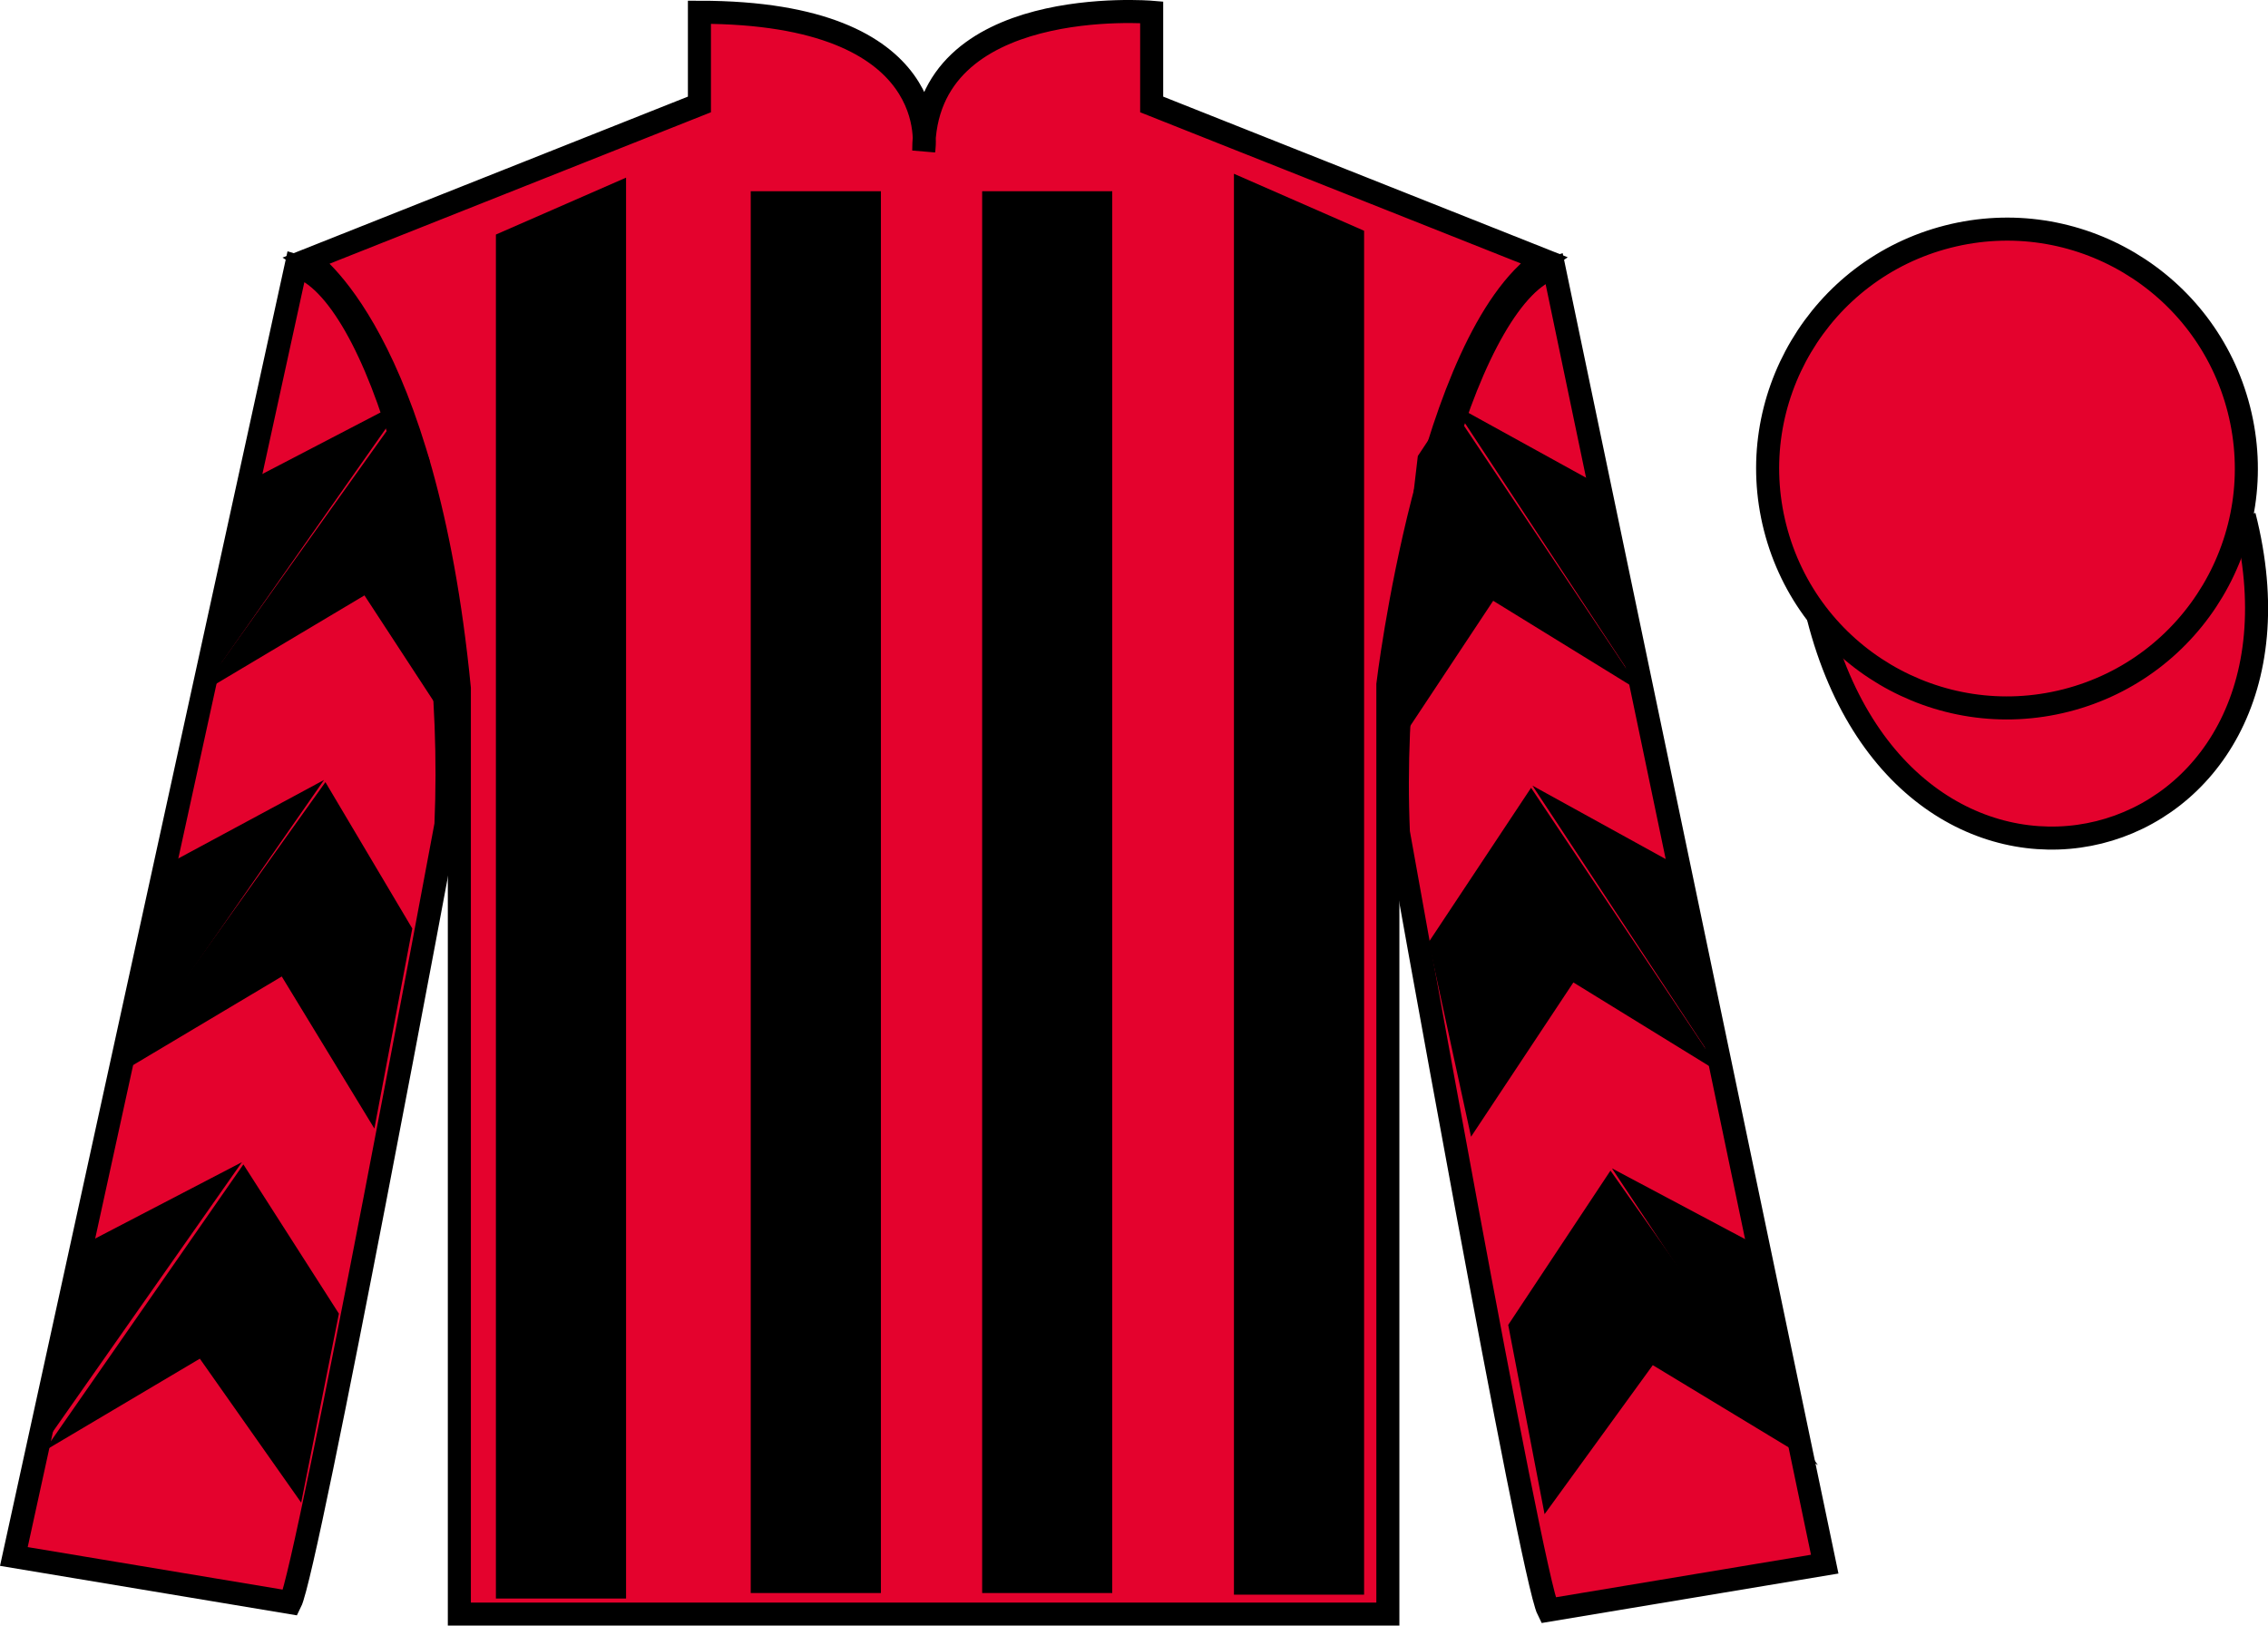 <?xml version="1.0" encoding="UTF-8"?>
<svg xmlns="http://www.w3.org/2000/svg" xmlns:xlink="http://www.w3.org/1999/xlink" width="98.42pt" height="70.53pt" viewBox="0 0 98.42 70.53" version="1.1">
<g id="surface0">
<path style=" stroke:none;fill-rule:nonzero;fill:rgb(89.43%,1.152%,17.935%);fill-opacity:1;" d="M 13.352 11.281 C 13.352 11.281 18.434 14.531 19.934 29.863 C 19.934 29.863 19.934 44.863 19.934 70.031 L 60.227 70.031 L 60.227 29.699 C 60.227 29.699 62.016 14.699 66.977 11.281 L 49.977 4.531 L 49.977 0.531 C 49.977 0.531 40.086 -0.301 40.086 6.531 C 40.086 6.531 41.102 0.531 30.352 0.531 L 30.352 4.531 L 13.352 11.281 "/>
<path style="fill:none;stroke-width:10;stroke-linecap:butt;stroke-linejoin:miter;stroke:rgb(0%,0%,0%);stroke-opacity:1;stroke-miterlimit:4;" d="M 133.516 592.487 C 133.516 592.487 184.336 559.987 199.336 406.667 C 199.336 406.667 199.336 256.667 199.336 4.987 L 602.266 4.987 L 602.266 408.308 C 602.266 408.308 620.156 558.308 669.766 592.487 L 499.766 659.987 L 499.766 699.987 C 499.766 699.987 400.859 708.308 400.859 639.987 C 400.859 639.987 411.016 699.987 303.516 699.987 L 303.516 659.987 L 133.516 592.487 Z M 133.516 592.487 " transform="matrix(0.1,0,0,-0.1,0,70.53)"/>
<path style=" stroke:none;fill-rule:nonzero;fill:rgb(89.43%,1.152%,17.935%);fill-opacity:1;" d="M 12.602 69.531 C 13.352 68.031 19.352 35.781 19.352 35.781 C 19.852 24.281 16.352 12.531 12.852 11.531 L 0.602 67.531 L 12.602 69.531 "/>
<path style="fill:none;stroke-width:10;stroke-linecap:butt;stroke-linejoin:miter;stroke:rgb(0%,0%,0%);stroke-opacity:1;stroke-miterlimit:4;" d="M 126.016 9.988 C 133.516 24.988 193.516 347.488 193.516 347.488 C 198.516 462.488 163.516 579.987 128.516 589.987 L 6.016 29.988 L 126.016 9.988 Z M 126.016 9.988 " transform="matrix(0.1,0,0,-0.1,0,70.53)"/>
<path style=" stroke:none;fill-rule:nonzero;fill:rgb(89.43%,1.152%,17.935%);fill-opacity:1;" d="M 79.184 67.863 L 67.434 11.613 C 63.934 12.613 60.184 24.613 60.684 36.113 C 60.684 36.113 66.434 68.363 67.184 69.863 L 79.184 67.863 "/>
<path style="fill:none;stroke-width:10;stroke-linecap:butt;stroke-linejoin:miter;stroke:rgb(0%,0%,0%);stroke-opacity:1;stroke-miterlimit:4;" d="M 791.836 26.667 L 674.336 589.167 C 639.336 579.167 601.836 459.167 606.836 344.167 C 606.836 344.167 664.336 21.667 671.836 6.667 L 791.836 26.667 Z M 791.836 26.667 " transform="matrix(0.1,0,0,-0.1,0,70.53)"/>
<path style="fill-rule:nonzero;fill:rgb(89.43%,1.152%,17.935%);fill-opacity:1;stroke-width:10;stroke-linecap:butt;stroke-linejoin:miter;stroke:rgb(0%,0%,0%);stroke-opacity:1;stroke-miterlimit:4;" d="M 789.023 437.566 C 828.75 281.941 1012.695 329.519 973.906 481.511 " transform="matrix(0.1,0,0,-0.1,0,70.53)"/>
<path style=" stroke:none;fill-rule:nonzero;fill:rgb(0%,0%,0%);fill-opacity:1;" d="M 21.52 10.176 L 21.52 69.355 L 27.168 69.355 L 27.168 7.707 L 21.52 10.176 "/>
<path style=" stroke:none;fill-rule:nonzero;fill:rgb(0%,0%,0%);fill-opacity:1;" d="M 59.195 10.012 L 59.195 69.188 L 53.547 69.188 L 53.547 7.539 L 59.195 10.012 "/>
<path style=" stroke:none;fill-rule:nonzero;fill:rgb(0%,0%,0%);fill-opacity:1;" d="M 32.578 69.117 L 38.227 69.117 L 38.227 8.297 L 32.578 8.297 L 32.578 69.117 Z M 32.578 69.117 "/>
<path style=" stroke:none;fill-rule:nonzero;fill:rgb(0%,0%,0%);fill-opacity:1;" d="M 42.621 69.117 L 48.266 69.117 L 48.266 8.297 L 42.621 8.297 L 42.621 69.117 Z M 42.621 69.117 "/>
<path style=" stroke:none;fill-rule:nonzero;fill:rgb(89.43%,1.152%,17.935%);fill-opacity:1;" d="M 89.66 30.391 C 95.219 28.973 98.574 23.316 97.156 17.762 C 95.738 12.203 90.082 8.848 84.527 10.266 C 78.969 11.684 75.613 17.34 77.031 22.895 C 78.449 28.453 84.102 31.809 89.66 30.391 "/>
<path style="fill:none;stroke-width:10;stroke-linecap:butt;stroke-linejoin:miter;stroke:rgb(0%,0%,0%);stroke-opacity:1;stroke-miterlimit:4;" d="M 896.602 401.394 C 952.188 415.573 985.742 472.136 971.562 527.683 C 957.383 583.269 900.82 616.823 845.273 602.644 C 789.688 588.464 756.133 531.902 770.312 476.355 C 784.492 420.769 841.016 387.214 896.602 401.394 Z M 896.602 401.394 " transform="matrix(0.1,0,0,-0.1,0,70.53)"/>
<path style=" stroke:none;fill-rule:nonzero;fill:rgb(0%,0%,0%);fill-opacity:1;" d="M 8.625 30.117 L 15.816 25.832 L 20.211 32.555 L 19.605 26.625 L 18.633 19.949 L 17.711 17.398 "/>
<path style=" stroke:none;fill-rule:nonzero;fill:rgb(0%,0%,0%);fill-opacity:1;" d="M 17.648 17.305 L 10.848 20.844 L 8.812 29.898 "/>
<path style=" stroke:none;fill-rule:nonzero;fill:rgb(0%,0%,0%);fill-opacity:1;" d="M 1.477 63.238 L 8.672 58.949 "/>
<path style=" stroke:none;fill-rule:nonzero;fill:rgb(0%,0%,0%);fill-opacity:1;" d="M 14.957 57.246 L 10.562 50.52 "/>
<path style=" stroke:none;fill-rule:nonzero;fill:rgb(0%,0%,0%);fill-opacity:1;" d="M 10.5 50.422 L 3.699 53.961 "/>
<path style=" stroke:none;fill-rule:nonzero;fill:rgb(0%,0%,0%);fill-opacity:1;" d="M 1.91 62.957 L 8.672 58.949 L 13.07 65.195 L 14.707 56.996 L 10.562 50.52 "/>
<path style=" stroke:none;fill-rule:nonzero;fill:rgb(0%,0%,0%);fill-opacity:1;" d="M 10.5 50.422 L 3.699 53.961 L 1.664 63.016 "/>
<path style=" stroke:none;fill-rule:nonzero;fill:rgb(0%,0%,0%);fill-opacity:1;" d="M 5.035 46.652 L 12.227 42.367 L 16.246 48.965 L 17.891 40.285 L 14.121 33.934 "/>
<path style=" stroke:none;fill-rule:nonzero;fill:rgb(0%,0%,0%);fill-opacity:1;" d="M 14.062 33.84 L 7.258 37.504 L 5.223 46.559 "/>
<path style=" stroke:none;fill-rule:nonzero;fill:rgb(0%,0%,0%);fill-opacity:1;" d="M 71.273 30.055 L 64.797 26.066 L 60.359 32.762 L 60.629 27.457 L 61.527 19.785 L 62.961 17.621 "/>
<path style=" stroke:none;fill-rule:nonzero;fill:rgb(0%,0%,0%);fill-opacity:1;" d="M 63.023 17.527 L 69.301 20.988 L 71.273 30.055 "/>
<path style=" stroke:none;fill-rule:nonzero;fill:rgb(0%,0%,0%);fill-opacity:1;" d="M 78.887 63.566 L 71.723 59.23 "/>
<path style=" stroke:none;fill-rule:nonzero;fill:rgb(0%,0%,0%);fill-opacity:1;" d="M 65.449 57.484 L 69.887 50.789 "/>
<path style=" stroke:none;fill-rule:nonzero;fill:rgb(0%,0%,0%);fill-opacity:1;" d="M 78.887 63.566 L 71.723 59.23 L 67.027 65.695 L 65.449 57.484 L 69.887 50.789 "/>
<path style=" stroke:none;fill-rule:nonzero;fill:rgb(0%,0%,0%);fill-opacity:1;" d="M 69.949 50.691 L 76.227 54.027 L 78.199 63.098 "/>
<path style=" stroke:none;fill-rule:nonzero;fill:rgb(0%,0%,0%);fill-opacity:1;" d="M 74.754 46.613 L 68.277 42.625 L 63.836 49.32 L 62 40.875 L 66.441 34.18 "/>
<path style=" stroke:none;fill-rule:nonzero;fill:rgb(0%,0%,0%);fill-opacity:1;" d="M 66.5 34.086 L 72.781 37.547 L 74.754 46.613 "/>
</g>
</svg>
